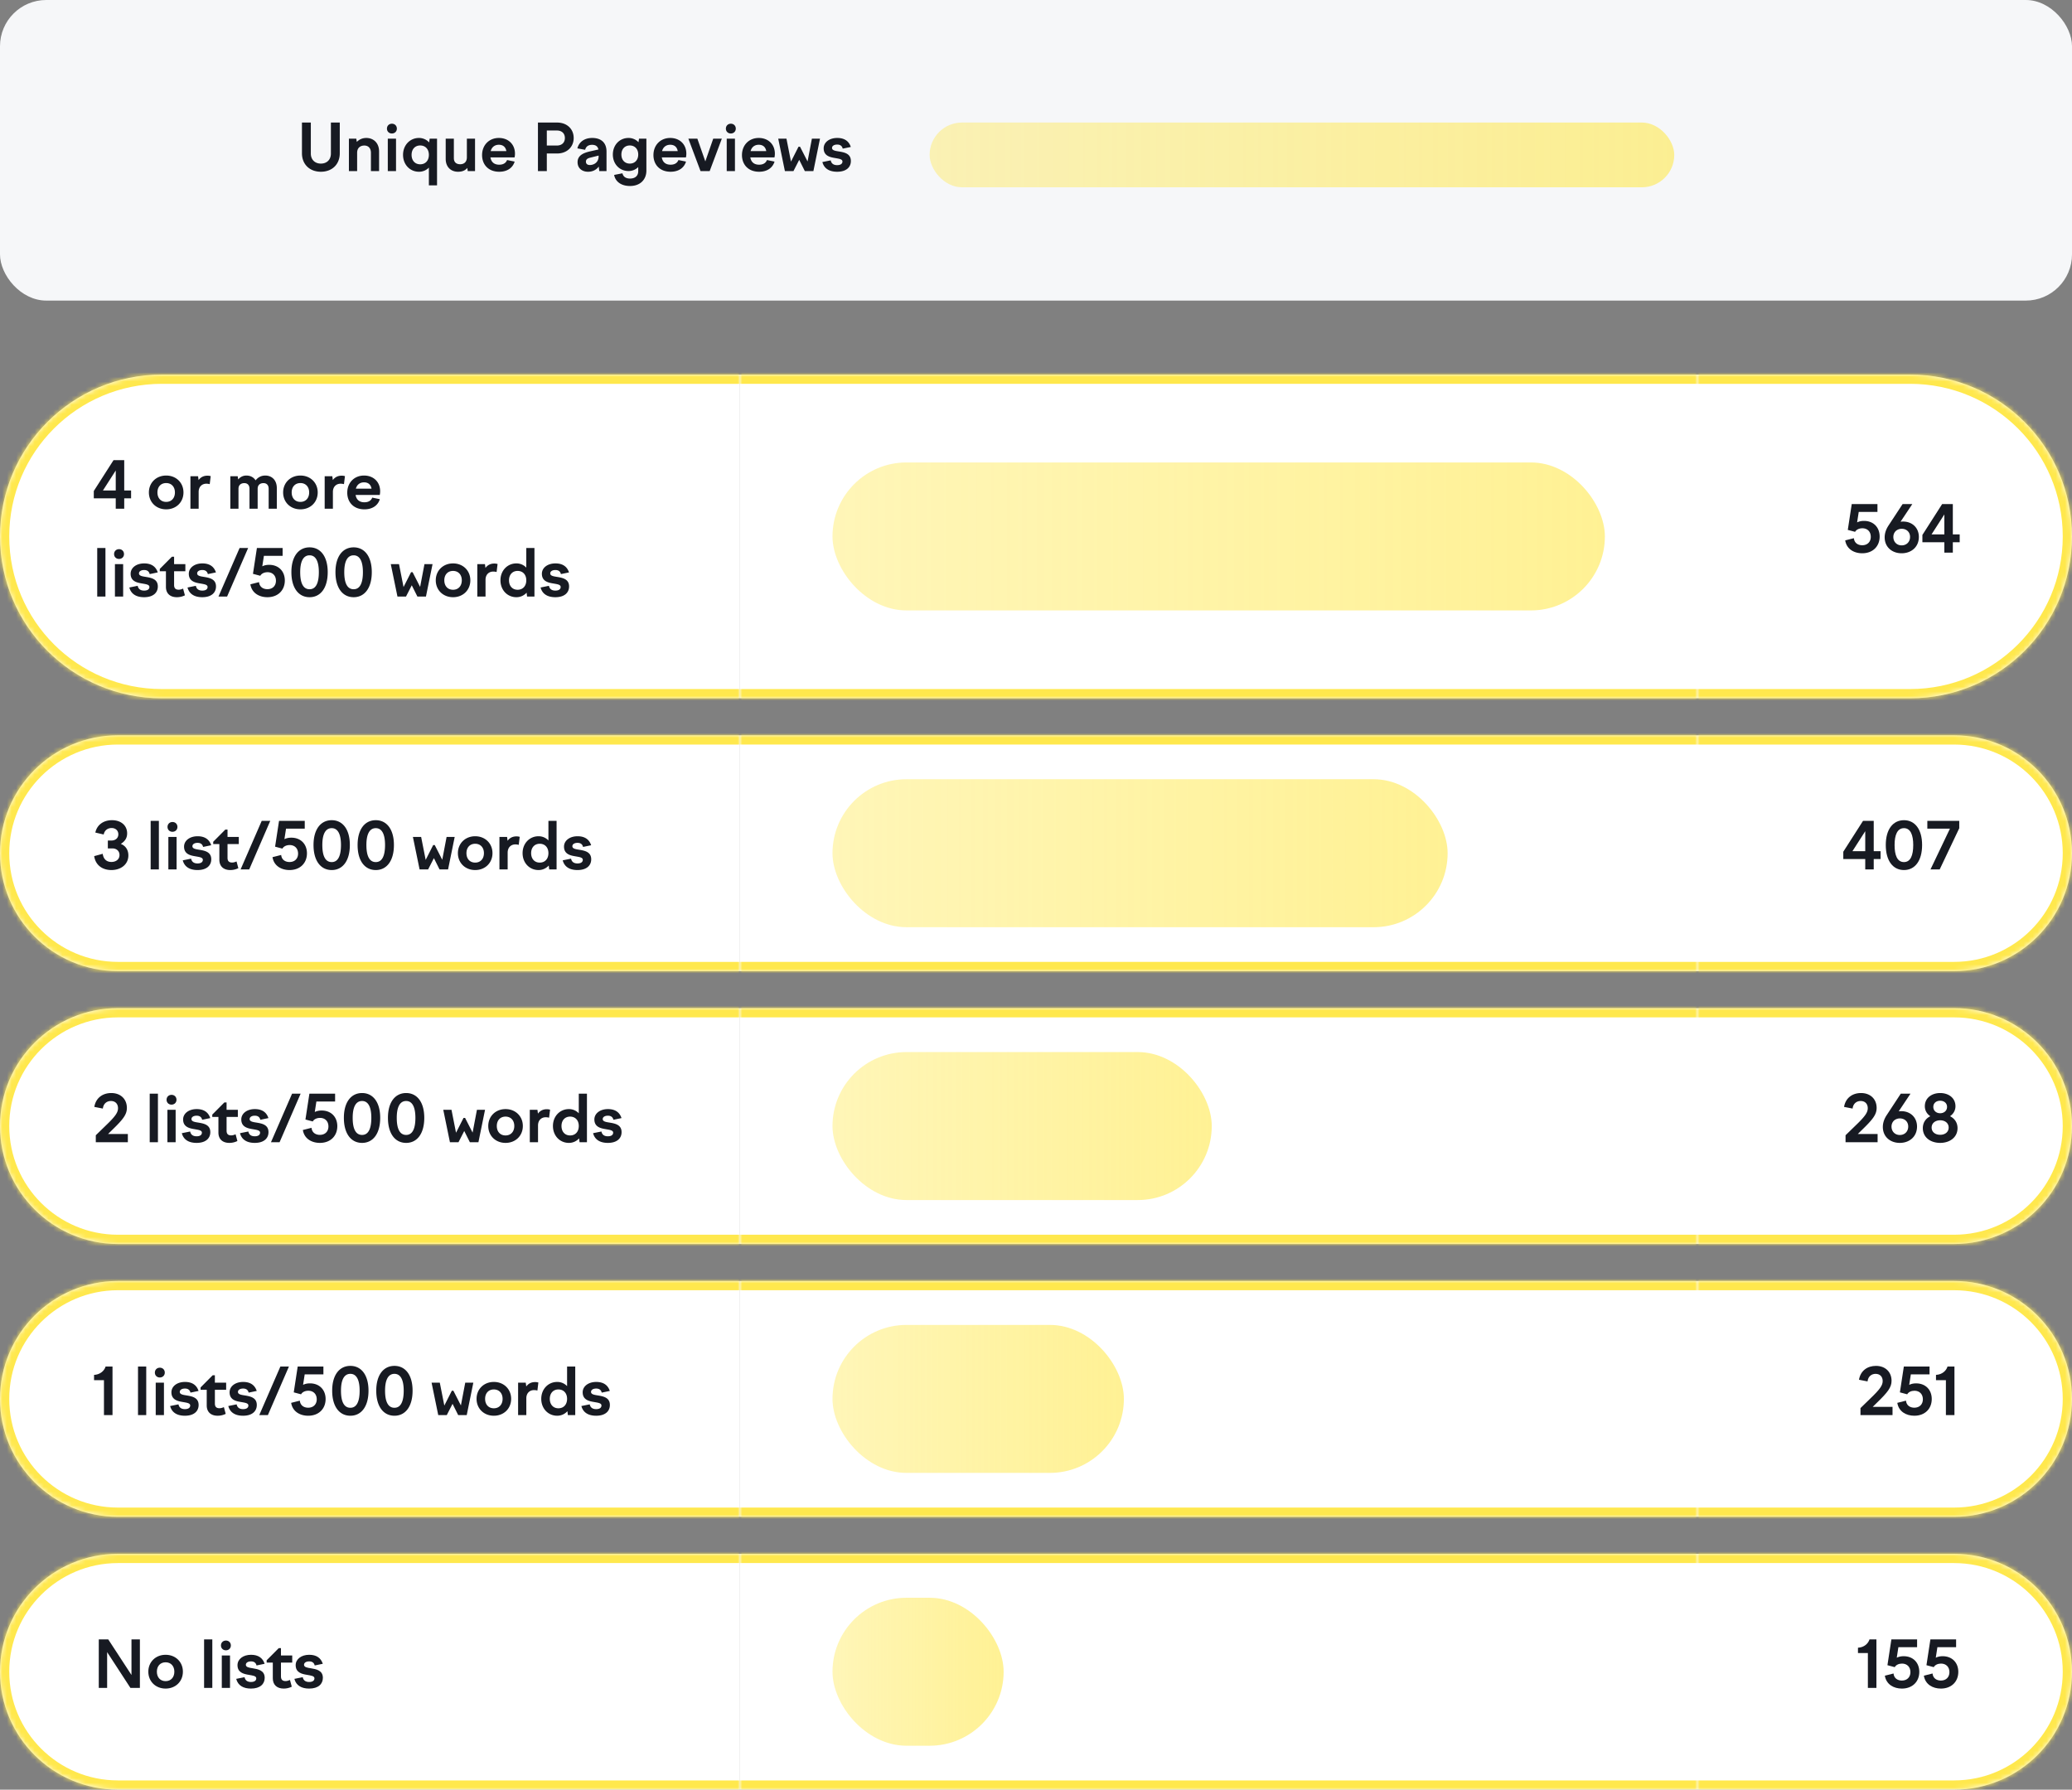 <svg xmlns="http://www.w3.org/2000/svg" width="448" height="387" fill="none"><rect width="100%" height="100%" fill="#808080" stroke="none"/><rect width="448" height="65" fill="#F6F7F9" rx="10"/><path fill="#171A22" d="M69.376 35.376c-1.302 0-2.17-.868-2.17-2.17V26.5h-1.918v6.65c0 2.394 1.68 3.99 4.088 3.99 2.422 0 4.088-1.596 4.088-3.99V26.5h-1.918v6.706c0 1.302-.854 2.17-2.17 2.17M75.44 37h1.778v-3.948c0-1.19.812-1.582 1.554-1.582.826 0 1.428.532 1.428 1.582V37h1.764v-4.228c0-1.932-1.274-2.94-2.758-2.94-.798 0-1.512.294-2.058.854l-.112-.7H75.44zm8.226-9.184c0 .602.448 1.05 1.064 1.05.63 0 1.078-.448 1.078-1.05 0-.616-.448-1.064-1.064-1.064-.63 0-1.078.448-1.078 1.064M83.848 37h1.778v-7.014h-1.778zm6.74-7.168c-1.946 0-3.444 1.554-3.444 3.654 0 2.114 1.498 3.654 3.444 3.654.854 0 1.596-.336 2.142-.896v3.836h1.764V29.986h-1.596l-.112.812a2.95 2.95 0 0 0-2.198-.966m.266 1.624c1.134 0 1.876.812 1.876 2.03 0 1.232-.742 2.044-1.876 2.044-1.12 0-1.862-.812-1.862-2.044 0-1.218.742-2.03 1.862-2.03m7.278-1.47h-1.764v4.368c0 1.848 1.218 2.786 2.66 2.786.952 0 1.554-.294 2.016-.826l.084.686h1.582v-7.014h-1.764v4.032c0 1.12-.742 1.498-1.428 1.498-.882 0-1.386-.448-1.386-1.33zm9.812 7.154c1.694 0 2.912-.812 3.332-2.198l-1.638-.336c-.238.602-.77 1.008-1.694 1.008-1.008 0-1.722-.49-1.904-1.582h5.222c.056-.266.084-.546.084-.798 0-2.016-1.428-3.402-3.486-3.402-2.128 0-3.626 1.568-3.626 3.696 0 2.086 1.386 3.612 3.71 3.612m-.084-5.838c.896 0 1.47.476 1.624 1.372h-3.388c.252-.938.952-1.372 1.764-1.372M116.313 37h1.918v-3.808h2.212c2.156 0 3.598-1.428 3.598-3.346 0-1.946-1.442-3.346-3.598-3.346h-4.13zm4.102-8.778c1.05 0 1.722.616 1.722 1.624 0 .994-.672 1.624-1.722 1.624h-2.184v-3.248zM129.571 37h1.568v-4.228c0-1.96-1.218-2.94-3.08-2.94-1.764 0-2.884.924-3.22 2.254l1.68.308c.182-.728.7-1.078 1.512-1.078.714 0 1.204.294 1.358 1.008l-1.792.406c-1.484.336-2.716.896-2.716 2.338 0 1.344 1.008 2.072 2.268 2.072.994 0 1.792-.42 2.31-1.12zm-2.884-2.044c0-.532.406-.742 1.008-.882l1.736-.434v.168c0 1.274-.966 1.876-1.904 1.876-.518 0-.84-.252-.84-.728m5.821-1.54c0 2.058 1.456 3.57 3.388 3.57a2.95 2.95 0 0 0 2.1-.854v.882c0 .994-.644 1.596-1.778 1.596-.91 0-1.47-.406-1.638-1.134l-1.792.35c.238 1.358 1.428 2.394 3.43 2.394 2.254 0 3.542-1.428 3.542-3.332v-6.902h-1.596l-.112.77a2.92 2.92 0 0 0-2.156-.924c-1.932 0-3.388 1.526-3.388 3.584m1.848 0c0-1.176.728-1.96 1.82-1.96s1.82.784 1.82 1.96-.728 1.96-1.82 1.96-1.82-.784-1.82-1.96m10.639 3.724c1.694 0 2.912-.812 3.332-2.198l-1.638-.336c-.238.602-.77 1.008-1.694 1.008-1.008 0-1.722-.49-1.904-1.582h5.222c.056-.266.084-.546.084-.798 0-2.016-1.428-3.402-3.486-3.402-2.128 0-3.626 1.568-3.626 3.696 0 2.086 1.386 3.612 3.71 3.612m-.084-5.838c.896 0 1.47.476 1.624 1.372h-3.388c.252-.938.952-1.372 1.764-1.372M151.467 37h1.974l2.632-7.014h-1.862l-1.708 4.914-1.722-4.914h-1.946zm5.48-9.184c0 .602.448 1.05 1.064 1.05.63 0 1.078-.448 1.078-1.05 0-.616-.448-1.064-1.064-1.064-.63 0-1.078.448-1.078 1.064m.182 9.184h1.778v-7.014h-1.778zm7.007.14c1.694 0 2.912-.812 3.332-2.198l-1.638-.336c-.238.602-.77 1.008-1.694 1.008-1.008 0-1.722-.49-1.904-1.582h5.222c.056-.266.084-.546.084-.798 0-2.016-1.428-3.402-3.486-3.402-2.128 0-3.626 1.568-3.626 3.696 0 2.086 1.386 3.612 3.71 3.612m-.084-5.838c.896 0 1.47.476 1.624 1.372h-3.388c.252-.938.952-1.372 1.764-1.372m4.214-1.316L169.708 37h1.848l1.246-2.436L174.02 37h1.848l1.428-7.014h-1.75l-.938 4.928-1.624-3.178h-.336l-1.624 3.206-.98-4.956zm12.738 7.154c1.988 0 2.968-.994 2.968-2.324 0-1.638-1.456-1.876-2.632-2.072-.798-.126-1.442-.238-1.442-.756 0-.42.42-.728 1.12-.728.63 0 1.05.28 1.19.882l1.75-.364c-.406-1.246-1.358-1.946-2.94-1.946-1.694 0-2.926.938-2.926 2.24 0 1.61 1.33 1.918 2.464 2.1.84.154 1.596.224 1.596.756 0 .504-.434.784-1.148.784-.728 0-1.246-.308-1.386-1.036l-1.806.364c.392 1.498 1.624 2.1 3.192 2.1"/><rect width="161" height="14" x="201" y="26.5" fill="url(#a)" rx="7"/><mask id="b" fill="#fff"><path d="M0 116c0-19.33 15.67-35 35-35h125v70H35c-19.33 0-35-15.67-35-35"/></mask><path fill="#fff" d="M0 116c0-19.33 15.67-35 35-35h125v70H35c-19.33 0-35-15.67-35-35"/><path fill="#171A22" d="M25.026 110h1.834v-2.24h1.484v-1.694H26.86V99.5h-2.31l-4.27 6.678v1.582h4.746zm-2.772-3.934 2.772-4.326v4.326zm13.677-3.234c-2.156 0-3.738 1.554-3.738 3.654 0 2.114 1.582 3.654 3.738 3.654s3.738-1.54 3.738-3.654c0-2.1-1.582-3.654-3.738-3.654m0 1.624c1.134 0 1.89.812 1.89 2.03 0 1.232-.756 2.044-1.89 2.044-1.148 0-1.89-.812-1.89-2.044 0-1.218.742-2.03 1.89-2.03M41.174 110h1.778v-3.626c0-1.134.728-1.778 1.666-1.778.224 0 .476.028.728.098l.21-1.736a2.6 2.6 0 0 0-.7-.098c-.882 0-1.512.378-1.918.952l-.112-.826h-1.652zm8.627 0h1.764v-4.298c0-.924.644-1.232 1.26-1.232.672 0 1.12.42 1.12 1.232V110h1.764v-4.298c0-.924.63-1.232 1.26-1.232.672 0 1.12.42 1.12 1.232V110h1.764v-4.438c0-1.792-1.12-2.73-2.492-2.73-.938 0-1.596.42-2.1 1.036-.434-.686-1.162-1.036-1.988-1.036-.77 0-1.33.336-1.778.84l-.098-.686h-1.596zm15.156-7.168c-2.156 0-3.738 1.554-3.738 3.654 0 2.114 1.581 3.654 3.738 3.654s3.738-1.54 3.738-3.654c0-2.1-1.582-3.654-3.738-3.654m0 1.624c1.134 0 1.89.812 1.89 2.03 0 1.232-.756 2.044-1.89 2.044-1.148 0-1.89-.812-1.89-2.044 0-1.218.742-2.03 1.89-2.03M70.2 110h1.778v-3.626c0-1.134.728-1.778 1.666-1.778.224 0 .476.028.728.098l.21-1.736a2.6 2.6 0 0 0-.7-.098c-.882 0-1.512.378-1.918.952l-.112-.826H70.2zm8.592.14c1.694 0 2.912-.812 3.332-2.198l-1.638-.336c-.238.602-.77 1.008-1.694 1.008-1.008 0-1.722-.49-1.904-1.582h5.222c.056-.266.084-.546.084-.798 0-2.016-1.428-3.402-3.486-3.402-2.128 0-3.626 1.568-3.626 3.696 0 2.086 1.386 3.612 3.71 3.612m-.084-5.838c.896 0 1.47.476 1.624 1.372h-3.388c.252-.938.952-1.372 1.764-1.372M21.022 129H22.8v-10.5h-1.778zm3.646-9.184c0 .602.448 1.05 1.064 1.05.63 0 1.078-.448 1.078-1.05 0-.616-.448-1.064-1.064-1.064-.63 0-1.078.448-1.078 1.064M24.85 129h1.778v-7.014H24.85zm6.306.14c1.988 0 2.968-.994 2.968-2.324 0-1.638-1.456-1.876-2.632-2.072-.798-.126-1.442-.238-1.442-.756 0-.42.42-.728 1.12-.728.63 0 1.05.28 1.19.882l1.75-.364c-.406-1.246-1.358-1.946-2.94-1.946-1.694 0-2.926.938-2.926 2.24 0 1.61 1.33 1.918 2.464 2.1.84.154 1.596.224 1.596.756 0 .504-.434.784-1.148.784-.728 0-1.246-.308-1.386-1.036l-1.806.364c.392 1.498 1.624 2.1 3.192 2.1m3.392-6.118v.504h1.33v3.388c0 1.4.883 2.226 2.367 2.226.602 0 1.204-.14 1.736-.406l-.392-1.456c-.35.154-.645.238-.953.238-.63 0-.994-.28-.994-1.008v-2.982h2.436v-1.54h-2.436v-1.596h-.476zm9.186 6.118c1.988 0 2.968-.994 2.968-2.324 0-1.638-1.456-1.876-2.632-2.072-.798-.126-1.442-.238-1.442-.756 0-.42.42-.728 1.12-.728.63 0 1.05.28 1.19.882l1.75-.364c-.406-1.246-1.358-1.946-2.94-1.946-1.694 0-2.926.938-2.926 2.24 0 1.61 1.33 1.918 2.464 2.1.84.154 1.596.224 1.596.756 0 .504-.434.784-1.148.784-.728 0-1.246-.308-1.386-1.036l-1.806.364c.392 1.498 1.624 2.1 3.192 2.1m5.367-.14 4.55-10.5h-1.848L47.239 129zm12.482-3.472c0-1.974-1.316-3.388-3.389-3.388-.56 0-1.036.098-1.483.322l.35-2.268h4.045V118.5h-5.558l-.854 5.586 1.582.42c.266-.49.882-.77 1.568-.77 1.078 0 1.82.714 1.82 1.848 0 1.078-.714 1.82-1.848 1.82-.91 0-1.708-.476-1.806-1.526l-1.875.476c.308 1.904 1.931 2.786 3.682 2.786 2.31 0 3.766-1.526 3.766-3.612m5.355 3.612c2.366 0 3.92-1.988 3.92-5.418 0-3.388-1.554-5.362-3.92-5.362-2.38 0-3.934 1.974-3.934 5.362 0 3.43 1.554 5.418 3.934 5.418m0-9.058c1.414 0 2.002 1.47 2.002 3.64 0 2.226-.574 3.696-2.002 3.696-1.456 0-2.03-1.47-2.03-3.696 0-2.17.588-3.64 2.03-3.64m9.53 9.058c2.365 0 3.92-1.988 3.92-5.418 0-3.388-1.555-5.362-3.92-5.362-2.38 0-3.935 1.974-3.935 5.362 0 3.43 1.554 5.418 3.934 5.418m0-9.058c1.413 0 2.001 1.47 2.001 3.64 0 2.226-.574 3.696-2.002 3.696-1.456 0-2.03-1.47-2.03-3.696 0-2.17.588-3.64 2.03-3.64m8.027 1.904L85.937 129h1.848l1.246-2.436L90.249 129h1.848l1.428-7.014h-1.75l-.938 4.928-1.624-3.178h-.336l-1.624 3.206-.98-4.956zm13.465-.154c-2.156 0-3.738 1.554-3.738 3.654 0 2.114 1.582 3.654 3.738 3.654s3.738-1.54 3.738-3.654c0-2.1-1.582-3.654-3.738-3.654m0 1.624c1.134 0 1.89.812 1.89 2.03 0 1.232-.756 2.044-1.89 2.044-1.148 0-1.89-.812-1.89-2.044 0-1.218.742-2.03 1.89-2.03m5.244 5.544h1.778v-3.626c0-1.134.728-1.778 1.666-1.778.224 0 .476.028.728.098l.21-1.736a2.6 2.6 0 0 0-.7-.098c-.882 0-1.512.378-1.918.952l-.112-.826h-1.652zm12.355 0v-10.5h-1.764v4.242a2.9 2.9 0 0 0-2.142-.91c-1.946 0-3.444 1.554-3.444 3.654 0 2.114 1.498 3.654 3.444 3.654.882 0 1.652-.364 2.212-.98l.098.84zm-3.64-5.544c1.134 0 1.876.812 1.876 2.03 0 1.232-.742 2.044-1.876 2.044-1.12 0-1.862-.812-1.862-2.044 0-1.218.742-2.03 1.862-2.03m8.159 5.684c1.988 0 2.968-.994 2.968-2.324 0-1.638-1.456-1.876-2.632-2.072-.798-.126-1.442-.238-1.442-.756 0-.42.42-.728 1.12-.728.63 0 1.05.28 1.19.882l1.75-.364c-.406-1.246-1.358-1.946-2.94-1.946-1.694 0-2.926.938-2.926 2.24 0 1.61 1.33 1.918 2.464 2.1.84.154 1.596.224 1.596.756 0 .504-.434.784-1.148.784-.728 0-1.246-.308-1.386-1.036l-1.806.364c.392 1.498 1.624 2.1 3.192 2.1"/><path fill="#FFE84D" d="M-2 116c0-20.434 16.566-37 37-37h125v4H35C16.775 83 2 97.775 2 116zm162 37H35c-20.434 0-37-16.565-37-37h4c0 18.225 14.775 33 33 33h125zm-125 0c-20.434 0-37-16.565-37-37s16.566-37 37-37v4C16.775 83 2 97.775 2 116s14.775 33 33 33zm125-72v70z" mask="url(#b)"/><mask id="d" fill="#fff"><path d="M160 81h207v70H160z"/></mask><path fill="#fff" d="M160 81h207v70H160z"/><rect width="167" height="32" x="180" y="100" fill="url(#c)" rx="16"/><path fill="#FFE84D" d="M160 83h207v-4H160zm207 66H160v4h207z" mask="url(#d)"/><mask id="e" fill="#fff"><path d="M367 81h46c19.33 0 35 15.67 35 35s-15.67 35-35 35h-46z"/></mask><path fill="#fff" d="M367 81h46c19.33 0 35 15.67 35 35s-15.67 35-35 35h-46z"/><path fill="#171A22" d="M406.411 116.028c0-1.974-1.316-3.388-3.388-3.388-.56 0-1.036.098-1.484.322l.35-2.268h4.046V109h-5.558l-.854 5.586 1.582.42c.266-.49.882-.77 1.568-.77 1.078 0 1.82.714 1.82 1.848 0 1.078-.714 1.82-1.848 1.82-.91 0-1.708-.476-1.806-1.526l-1.876.476c.308 1.904 1.932 2.786 3.682 2.786 2.31 0 3.766-1.526 3.766-3.612m4.753 3.612c2.1 0 3.724-1.372 3.724-3.528 0-2.002-1.456-3.332-3.416-3.332q-.294 0-.546.042l2.548-3.822h-2.1l-3.052 4.648c-.504.77-.826 1.624-.826 2.548 0 2.114 1.596 3.444 3.668 3.444m0-1.708c-1.036 0-1.792-.756-1.792-1.82 0-.56.224-1.022.588-1.344a1.94 1.94 0 0 1 1.218-.42c1.036 0 1.806.7 1.806 1.75 0 1.078-.756 1.834-1.82 1.834m9.235 1.568h1.834v-2.24h1.484v-1.694h-1.484V109h-2.31l-4.27 6.678v1.582h4.746zm-2.772-3.934 2.772-4.326v4.326z"/><path fill="#FFE84D" d="M367 79h46c20.435 0 37 16.566 37 37h-4c0-18.225-14.775-33-33-33h-46zm83 37c0 20.435-16.565 37-37 37h-46v-4h46c18.225 0 33-14.775 33-33zm-83 35V81zm46-72c20.435 0 37 16.566 37 37s-16.565 37-37 37v-4c18.225 0 33-14.775 33-33s-14.775-33-33-33z" mask="url(#e)"/><mask id="f" fill="#fff"><path d="M0 184.5C0 170.417 11.417 159 25.5 159H160v51H25.5C11.417 210 0 198.583 0 184.5"/></mask><path fill="#fff" d="M0 184.5C0 170.417 11.417 159 25.5 159H160v51H25.5C11.417 210 0 198.583 0 184.5"/><path fill="#171A22" d="M24.088 188.14c2.016 0 3.668-1.19 3.668-3.164 0-1.134-.546-2.058-1.638-2.492.994-.616 1.372-1.372 1.372-2.282 0-1.68-1.302-2.842-3.276-2.842-1.89 0-3.262 1.05-3.598 2.674l1.806.42c.168-.896.854-1.4 1.708-1.4s1.456.546 1.456 1.358c0 .882-.7 1.344-1.47 1.344h-.798v1.708h1.008c.84 0 1.512.532 1.512 1.428 0 .966-.798 1.498-1.75 1.498-1.078 0-1.736-.658-1.876-1.764l-1.848.504c.322 2.114 1.946 3.01 3.724 3.01m8.487-.14h1.778v-10.5h-1.778zm3.646-9.184c0 .602.448 1.05 1.064 1.05.63 0 1.078-.448 1.078-1.05 0-.616-.448-1.064-1.064-1.064-.63 0-1.078.448-1.078 1.064m.182 9.184h1.778v-7.014h-1.778zm6.306.14c1.988 0 2.968-.994 2.968-2.324 0-1.638-1.456-1.876-2.632-2.072-.798-.126-1.442-.238-1.442-.756 0-.42.42-.728 1.12-.728.63 0 1.05.28 1.19.882l1.75-.364c-.406-1.246-1.358-1.946-2.94-1.946-1.694 0-2.926.938-2.926 2.24 0 1.61 1.33 1.918 2.464 2.1.84.154 1.596.224 1.596.756 0 .504-.434.784-1.148.784-.728 0-1.246-.308-1.386-1.036l-1.806.364c.392 1.498 1.624 2.1 3.192 2.1m3.392-6.118v.504h1.33v3.388c0 1.4.882 2.226 2.366 2.226.602 0 1.204-.14 1.736-.406l-.392-1.456c-.35.154-.644.238-.952.238-.63 0-.994-.28-.994-1.008v-2.982h2.436v-1.54h-2.436v-1.596h-.476zM53.886 188l4.55-10.5h-1.848L52.024 188zm12.482-3.472c0-1.974-1.316-3.388-3.388-3.388-.56 0-1.036.098-1.484.322l.35-2.268h4.046V177.5h-5.558l-.854 5.586 1.582.42c.266-.49.882-.77 1.568-.77 1.078 0 1.82.714 1.82 1.848 0 1.078-.714 1.82-1.848 1.82-.91 0-1.708-.476-1.806-1.526l-1.876.476c.308 1.904 1.932 2.786 3.682 2.786 2.31 0 3.766-1.526 3.766-3.612m5.355 3.612c2.366 0 3.92-1.988 3.92-5.418 0-3.388-1.554-5.362-3.92-5.362-2.38 0-3.934 1.974-3.934 5.362 0 3.43 1.554 5.418 3.934 5.418m0-9.058c1.414 0 2.002 1.47 2.002 3.64 0 2.226-.574 3.696-2.002 3.696-1.456 0-2.03-1.47-2.03-3.696 0-2.17.588-3.64 2.03-3.64m9.53 9.058c2.365 0 3.92-1.988 3.92-5.418 0-3.388-1.555-5.362-3.92-5.362-2.38 0-3.934 1.974-3.934 5.362 0 3.43 1.553 5.418 3.933 5.418m0-9.058c1.413 0 2.001 1.47 2.001 3.64 0 2.226-.574 3.696-2.002 3.696-1.456 0-2.03-1.47-2.03-3.696 0-2.17.589-3.64 2.03-3.64m8.027 1.904L90.722 188h1.848l1.246-2.436L95.034 188h1.848l1.428-7.014h-1.75l-.938 4.928-1.624-3.178h-.336l-1.624 3.206-.98-4.956zm13.466-.154c-2.156 0-3.738 1.554-3.738 3.654 0 2.114 1.582 3.654 3.738 3.654s3.738-1.54 3.738-3.654c0-2.1-1.582-3.654-3.738-3.654m0 1.624c1.134 0 1.89.812 1.89 2.03 0 1.232-.756 2.044-1.89 2.044-1.148 0-1.89-.812-1.89-2.044 0-1.218.742-2.03 1.89-2.03m5.243 5.544h1.778v-3.626c0-1.134.728-1.778 1.666-1.778.224 0 .476.028.728.098l.21-1.736a2.6 2.6 0 0 0-.7-.098c-.882 0-1.512.378-1.918.952l-.112-.826h-1.652zm12.355 0v-10.5h-1.764v4.242a2.9 2.9 0 0 0-2.142-.91c-1.946 0-3.444 1.554-3.444 3.654 0 2.114 1.498 3.654 3.444 3.654.882 0 1.652-.364 2.212-.98l.098.84zm-3.64-5.544c1.134 0 1.876.812 1.876 2.03 0 1.232-.742 2.044-1.876 2.044-1.12 0-1.862-.812-1.862-2.044 0-1.218.742-2.03 1.862-2.03m8.159 5.684c1.988 0 2.968-.994 2.968-2.324 0-1.638-1.456-1.876-2.632-2.072-.798-.126-1.442-.238-1.442-.756 0-.42.42-.728 1.12-.728.63 0 1.05.28 1.19.882l1.75-.364c-.406-1.246-1.358-1.946-2.94-1.946-1.694 0-2.926.938-2.926 2.24 0 1.61 1.33 1.918 2.464 2.1.84.154 1.596.224 1.596.756 0 .504-.434.784-1.148.784-.728 0-1.246-.308-1.386-1.036l-1.806.364c.392 1.498 1.624 2.1 3.192 2.1"/><path fill="#FFE84D" d="M-2 184.5c0-15.188 12.312-27.5 27.5-27.5H160v4H25.5C12.521 161 2 171.521 2 184.5zM160 212H25.5C10.312 212-2 199.688-2 184.5h4C2 197.479 12.521 208 25.5 208H160zm-134.5 0C10.312 212-2 199.688-2 184.5S10.312 157 25.5 157v4C12.521 161 2 171.521 2 184.5S12.521 208 25.5 208zM160 159v51z" mask="url(#f)"/><mask id="h" fill="#fff"><path d="M160 159h207v51H160z"/></mask><path fill="#fff" d="M160 159h207v51H160z"/><rect width="133" height="32" x="180" y="168.5" fill="url(#g)" rx="16"/><path fill="#FFE84D" d="M160 161h207v-4H160zm207 47H160v4h207z" mask="url(#h)"/><mask id="i" fill="#fff"><path d="M367 159h55.5c14.083 0 25.5 11.417 25.5 25.5S436.583 210 422.5 210H367z"/></mask><path fill="#fff" d="M367 159h55.5c14.083 0 25.5 11.417 25.5 25.5S436.583 210 422.5 210H367z"/><path fill="#171A22" d="M403.296 188h1.834v-2.24h1.484v-1.694h-1.484V177.5h-2.31l-4.27 6.678v1.582h4.746zm-2.772-3.934 2.772-4.326v4.326zm11.146 4.074c2.366 0 3.92-1.988 3.92-5.418 0-3.388-1.554-5.362-3.92-5.362-2.38 0-3.934 1.974-3.934 5.362 0 3.43 1.554 5.418 3.934 5.418m0-9.058c1.414 0 2.002 1.47 2.002 3.64 0 2.226-.574 3.696-2.002 3.696-1.456 0-2.03-1.47-2.03-3.696 0-2.17.588-3.64 2.03-3.64m5.737 8.918h1.988l4.228-8.904V177.5h-6.902v1.694h4.886z"/><path fill="#FFE84D" d="M367 157h55.5c15.188 0 27.5 12.312 27.5 27.5h-4c0-12.979-10.521-23.5-23.5-23.5H367zm83 27.5c0 15.188-12.312 27.5-27.5 27.5H367v-4h55.5c12.979 0 23.5-10.521 23.5-23.5zM367 210v-51zm55.5-53c15.188 0 27.5 12.312 27.5 27.5S437.688 212 422.5 212v-4c12.979 0 23.5-10.521 23.5-23.5S435.479 161 422.5 161z" mask="url(#i)"/><mask id="j" fill="#fff"><path d="M0 243.5C0 229.417 11.417 218 25.5 218H160v51H25.5C11.417 269 0 257.583 0 243.5"/></mask><path fill="#fff" d="M0 243.5C0 229.417 11.417 218 25.5 218H160v51H25.5C11.417 269 0 257.583 0 243.5"/><path fill="#171A22" d="M27.644 245.222H23.36l.91-.896c2.338-2.268 3.164-3.318 3.164-4.746 0-1.89-1.33-3.22-3.374-3.22-1.82 0-3.332 1.008-3.668 2.996l1.848.364c.126-1.134.924-1.638 1.736-1.638.966 0 1.54.63 1.54 1.554s-.546 1.75-2.73 3.836l-2.072 2.016V247h6.93zM32.37 247h1.778v-10.5H32.37zm3.646-9.184c0 .602.448 1.05 1.064 1.05.63 0 1.078-.448 1.078-1.05 0-.616-.448-1.064-1.064-1.064-.63 0-1.078.448-1.078 1.064m.182 9.184h1.778v-7.014h-1.778zm6.306.14c1.988 0 2.968-.994 2.968-2.324 0-1.638-1.456-1.876-2.632-2.072-.798-.126-1.442-.238-1.442-.756 0-.42.42-.728 1.12-.728.63 0 1.05.28 1.19.882l1.75-.364c-.406-1.246-1.358-1.946-2.94-1.946-1.694 0-2.926.938-2.926 2.24 0 1.61 1.33 1.918 2.464 2.1.84.154 1.596.224 1.596.756 0 .504-.434.784-1.148.784-.728 0-1.246-.308-1.386-1.036l-1.806.364c.392 1.498 1.624 2.1 3.192 2.1m3.392-6.118v.504h1.33v3.388c0 1.4.882 2.226 2.366 2.226.602 0 1.204-.14 1.736-.406l-.392-1.456c-.35.154-.644.238-.952.238-.63 0-.994-.28-.994-1.008v-2.982h2.436v-1.54H48.99v-1.596h-.476zm9.186 6.118c1.988 0 2.968-.994 2.968-2.324 0-1.638-1.456-1.876-2.632-2.072-.798-.126-1.442-.238-1.442-.756 0-.42.42-.728 1.12-.728.63 0 1.05.28 1.19.882l1.75-.364c-.406-1.246-1.358-1.946-2.94-1.946-1.694 0-2.926.938-2.926 2.24 0 1.61 1.33 1.918 2.464 2.1.84.154 1.596.224 1.596.756 0 .504-.434.784-1.148.784-.728 0-1.246-.308-1.386-1.036l-1.806.364c.392 1.498 1.624 2.1 3.192 2.1m5.366-.14 4.55-10.5H63.15L58.586 247zm12.482-3.472c0-1.974-1.316-3.388-3.388-3.388-.56 0-1.036.098-1.484.322l.35-2.268h4.046V236.5h-5.558l-.854 5.586 1.582.42c.266-.49.882-.77 1.568-.77 1.078 0 1.82.714 1.82 1.848 0 1.078-.714 1.82-1.848 1.82-.91 0-1.708-.476-1.806-1.526l-1.876.476c.308 1.904 1.932 2.786 3.682 2.786 2.31 0 3.766-1.526 3.766-3.612m5.356 3.612c2.366 0 3.92-1.988 3.92-5.418 0-3.388-1.554-5.362-3.92-5.362-2.38 0-3.934 1.974-3.934 5.362 0 3.43 1.554 5.418 3.934 5.418m0-9.058c1.414 0 2.002 1.47 2.002 3.64 0 2.226-.574 3.696-2.002 3.696-1.456 0-2.03-1.47-2.03-3.696 0-2.17.588-3.64 2.03-3.64m9.529 9.058c2.366 0 3.92-1.988 3.92-5.418 0-3.388-1.554-5.362-3.92-5.362-2.38 0-3.934 1.974-3.934 5.362 0 3.43 1.554 5.418 3.934 5.418m0-9.058c1.414 0 2.002 1.47 2.002 3.64 0 2.226-.574 3.696-2.002 3.696-1.456 0-2.03-1.47-2.03-3.696 0-2.17.588-3.64 2.03-3.64m8.028 1.904L97.284 247h1.848l1.246-2.436 1.218 2.436h1.848l1.428-7.014h-1.75l-.938 4.928-1.624-3.178h-.336l-1.624 3.206-.98-4.956zm13.465-.154c-2.156 0-3.738 1.554-3.738 3.654 0 2.114 1.582 3.654 3.738 3.654s3.738-1.54 3.738-3.654c0-2.1-1.582-3.654-3.738-3.654m0 1.624c1.134 0 1.89.812 1.89 2.03 0 1.232-.756 2.044-1.89 2.044-1.148 0-1.89-.812-1.89-2.044 0-1.218.742-2.03 1.89-2.03m5.243 5.544h1.778v-3.626c0-1.134.728-1.778 1.666-1.778.224 0 .476.028.728.098l.21-1.736a2.6 2.6 0 0 0-.7-.098c-.882 0-1.512.378-1.918.952l-.112-.826h-1.652zm12.355 0v-10.5h-1.764v4.242a2.9 2.9 0 0 0-2.142-.91c-1.946 0-3.444 1.554-3.444 3.654 0 2.114 1.498 3.654 3.444 3.654.882 0 1.652-.364 2.212-.98l.098.84zm-3.64-5.544c1.134 0 1.876.812 1.876 2.03 0 1.232-.742 2.044-1.876 2.044-1.12 0-1.862-.812-1.862-2.044 0-1.218.742-2.03 1.862-2.03m8.16 5.684c1.988 0 2.968-.994 2.968-2.324 0-1.638-1.456-1.876-2.632-2.072-.798-.126-1.442-.238-1.442-.756 0-.42.42-.728 1.12-.728.63 0 1.05.28 1.19.882l1.75-.364c-.406-1.246-1.358-1.946-2.94-1.946-1.694 0-2.926.938-2.926 2.24 0 1.61 1.33 1.918 2.464 2.1.84.154 1.596.224 1.596.756 0 .504-.434.784-1.148.784-.728 0-1.246-.308-1.386-1.036l-1.806.364c.392 1.498 1.624 2.1 3.192 2.1"/><path fill="#FFE84D" d="M-2 243.5c0-15.188 12.312-27.5 27.5-27.5H160v4H25.5C12.521 220 2 230.521 2 243.5zM160 271H25.5C10.312 271-2 258.688-2 243.5h4C2 256.479 12.521 267 25.5 267H160zm-134.5 0C10.312 271-2 258.688-2 243.5S10.312 216 25.5 216v4C12.521 220 2 230.521 2 243.5S12.521 267 25.5 267zM160 218v51z" mask="url(#j)"/><mask id="l" fill="#fff"><path d="M160 218h207v51H160z"/></mask><path fill="#fff" d="M160 218h207v51H160z"/><rect width="82" height="32" x="180" y="227.5" fill="url(#k)" rx="16"/><path fill="#FFE84D" d="M160 220h207v-4H160zm207 47H160v4h207z" mask="url(#l)"/><mask id="m" fill="#fff"><path d="M367 218h55.5c14.083 0 25.5 11.417 25.5 25.5S436.583 269 422.5 269H367z"/></mask><path fill="#fff" d="M367 218h55.5c14.083 0 25.5 11.417 25.5 25.5S436.583 269 422.5 269H367z"/><path fill="#171A22" d="M405.968 245.222h-4.284l.91-.896c2.338-2.268 3.164-3.318 3.164-4.746 0-1.89-1.33-3.22-3.374-3.22-1.82 0-3.332 1.008-3.668 2.996l1.848.364c.126-1.134.924-1.638 1.736-1.638.966 0 1.54.63 1.54 1.554s-.546 1.75-2.73 3.836l-2.072 2.016V247h6.93zm4.8 1.918c2.1 0 3.724-1.372 3.724-3.528 0-2.002-1.456-3.332-3.416-3.332q-.294 0-.546.042l2.548-3.822h-2.1l-3.052 4.648c-.504.77-.826 1.624-.826 2.548 0 2.114 1.596 3.444 3.668 3.444m0-1.708c-1.036 0-1.792-.756-1.792-1.82 0-.56.224-1.022.588-1.344a1.94 1.94 0 0 1 1.218-.42c1.036 0 1.806.7 1.806 1.75 0 1.078-.756 1.834-1.82 1.834m8.731 1.708c2.044 0 3.752-1.176 3.752-3.192 0-1.176-.63-2.086-1.624-2.576.728-.504 1.176-1.26 1.176-2.156 0-1.792-1.484-2.856-3.304-2.856-1.834 0-3.318 1.064-3.318 2.856 0 .91.448 1.666 1.19 2.156-1.008.49-1.624 1.4-1.624 2.576 0 2.016 1.68 3.192 3.752 3.192m1.484-7.784c0 .826-.644 1.372-1.498 1.372-.826 0-1.47-.546-1.47-1.372s.644-1.33 1.47-1.33c.854 0 1.498.504 1.498 1.33m.35 4.466c0 .994-.812 1.568-1.834 1.568s-1.848-.574-1.848-1.568.84-1.568 1.848-1.568 1.834.574 1.834 1.568"/><path fill="#FFE84D" d="M367 216h55.5c15.188 0 27.5 12.312 27.5 27.5h-4c0-12.979-10.521-23.5-23.5-23.5H367zm83 27.5c0 15.188-12.312 27.5-27.5 27.5H367v-4h55.5c12.979 0 23.5-10.521 23.5-23.5zM367 269v-51zm55.5-53c15.188 0 27.5 12.312 27.5 27.5S437.688 271 422.5 271v-4c12.979 0 23.5-10.521 23.5-23.5S435.479 220 422.5 220z" mask="url(#m)"/><mask id="n" fill="#fff"><path d="M0 302.5C0 288.417 11.417 277 25.5 277H160v51H25.5C11.417 328 0 316.583 0 302.5"/></mask><path fill="#fff" d="M0 302.5C0 288.417 11.417 277 25.5 277H160v51H25.5C11.417 328 0 316.583 0 302.5"/><path fill="#171A22" d="M22.478 306h1.848v-10.5h-1.498c-.252.854-1.106 1.736-2.492 1.806v1.148h2.142zm7.362 0h1.778v-10.5H29.84zm3.646-9.184c0 .602.449 1.05 1.065 1.05.63 0 1.078-.448 1.078-1.05 0-.616-.448-1.064-1.064-1.064-.63 0-1.078.448-1.078 1.064M33.67 306h1.778v-7.014h-1.779zm6.306.14c1.988 0 2.968-.994 2.968-2.324 0-1.638-1.456-1.876-2.632-2.072-.798-.126-1.442-.238-1.442-.756 0-.42.42-.728 1.12-.728.63 0 1.05.28 1.19.882l1.75-.364c-.406-1.246-1.358-1.946-2.94-1.946-1.694 0-2.926.938-2.926 2.24 0 1.61 1.33 1.918 2.464 2.1.84.154 1.596.224 1.596.756 0 .504-.434.784-1.148.784-.728 0-1.246-.308-1.386-1.036l-1.806.364c.392 1.498 1.624 2.1 3.192 2.1m3.392-6.118v.504h1.33v3.388c0 1.4.882 2.226 2.366 2.226.602 0 1.204-.14 1.736-.406l-.392-1.456c-.35.154-.644.238-.952.238-.63 0-.994-.28-.994-1.008v-2.982h2.436v-1.54H46.46v-1.596h-.476zm9.186 6.118c1.988 0 2.968-.994 2.968-2.324 0-1.638-1.456-1.876-2.632-2.072-.798-.126-1.442-.238-1.442-.756 0-.42.42-.728 1.12-.728.63 0 1.05.28 1.19.882l1.75-.364c-.406-1.246-1.358-1.946-2.94-1.946-1.694 0-2.926.938-2.926 2.24 0 1.61 1.33 1.918 2.464 2.1.84.154 1.596.224 1.596.756 0 .504-.434.784-1.148.784-.728 0-1.246-.308-1.386-1.036l-1.806.364c.392 1.498 1.624 2.1 3.192 2.1m5.366-.14 4.55-10.5h-1.848L56.057 306zm12.482-3.472c0-1.974-1.316-3.388-3.388-3.388-.56 0-1.036.098-1.484.322l.35-2.268h4.046V295.5h-5.558l-.854 5.586 1.582.42c.266-.49.882-.77 1.568-.77 1.078 0 1.82.714 1.82 1.848 0 1.078-.714 1.82-1.848 1.82-.91 0-1.708-.476-1.806-1.526l-1.876.476c.308 1.904 1.932 2.786 3.682 2.786 2.31 0 3.766-1.526 3.766-3.612m5.355 3.612c2.366 0 3.92-1.988 3.92-5.418 0-3.388-1.554-5.362-3.92-5.362-2.38 0-3.934 1.974-3.934 5.362 0 3.43 1.554 5.418 3.934 5.418m0-9.058c1.414 0 2.002 1.47 2.002 3.64 0 2.226-.574 3.696-2.002 3.696-1.456 0-2.03-1.47-2.03-3.696 0-2.17.588-3.64 2.03-3.64m9.53 9.058c2.366 0 3.92-1.988 3.92-5.418 0-3.388-1.554-5.362-3.92-5.362-2.38 0-3.934 1.974-3.934 5.362 0 3.43 1.554 5.418 3.934 5.418m0-9.058c1.414 0 2.002 1.47 2.002 3.64 0 2.226-.574 3.696-2.002 3.696-1.456 0-2.03-1.47-2.03-3.696 0-2.17.588-3.64 2.03-3.64m8.027 1.904L94.755 306h1.848l1.246-2.436L99.067 306h1.848l1.428-7.014h-1.75l-.938 4.928-1.624-3.178h-.336l-1.624 3.206-.98-4.956zm13.466-.154c-2.156 0-3.738 1.554-3.738 3.654 0 2.114 1.582 3.654 3.738 3.654s3.738-1.54 3.738-3.654c0-2.1-1.582-3.654-3.738-3.654m0 1.624c1.134 0 1.89.812 1.89 2.03 0 1.232-.756 2.044-1.89 2.044-1.148 0-1.89-.812-1.89-2.044 0-1.218.742-2.03 1.89-2.03m5.243 5.544h1.778v-3.626c0-1.134.728-1.778 1.666-1.778.224 0 .476.028.728.098l.21-1.736a2.6 2.6 0 0 0-.7-.098c-.882 0-1.512.378-1.918.952l-.112-.826h-1.652zm12.355 0v-10.5h-1.764v4.242a2.9 2.9 0 0 0-2.142-.91c-1.946 0-3.444 1.554-3.444 3.654 0 2.114 1.498 3.654 3.444 3.654.882 0 1.652-.364 2.212-.98l.098.84zm-3.64-5.544c1.134 0 1.876.812 1.876 2.03 0 1.232-.742 2.044-1.876 2.044-1.12 0-1.862-.812-1.862-2.044 0-1.218.742-2.03 1.862-2.03m8.159 5.684c1.988 0 2.968-.994 2.968-2.324 0-1.638-1.456-1.876-2.632-2.072-.798-.126-1.442-.238-1.442-.756 0-.42.42-.728 1.12-.728.63 0 1.05.28 1.19.882l1.75-.364c-.406-1.246-1.358-1.946-2.94-1.946-1.694 0-2.926.938-2.926 2.24 0 1.61 1.33 1.918 2.464 2.1.84.154 1.596.224 1.596.756 0 .504-.434.784-1.148.784-.728 0-1.246-.308-1.386-1.036l-1.806.364c.392 1.498 1.624 2.1 3.192 2.1"/><path fill="#FFE84D" d="M-2 302.5c0-15.188 12.312-27.5 27.5-27.5H160v4H25.5C12.521 279 2 289.521 2 302.5zM160 330H25.5C10.312 330-2 317.688-2 302.5h4C2 315.479 12.521 326 25.5 326H160zm-134.5 0C10.312 330-2 317.688-2 302.5S10.312 275 25.5 275v4C12.521 279 2 289.521 2 302.5S12.521 326 25.5 326zM160 277v51z" mask="url(#n)"/><mask id="p" fill="#fff"><path d="M160 277h207v51H160z"/></mask><path fill="#fff" d="M160 277h207v51H160z"/><rect width="63" height="32" x="180" y="286.5" fill="url(#o)" rx="16"/><path fill="#FFE84D" d="M160 279h207v-4H160zm207 47H160v4h207z" mask="url(#p)"/><mask id="q" fill="#fff"><path d="M367 277h55.5c14.083 0 25.5 11.417 25.5 25.5S436.583 328 422.5 328H367z"/></mask><path fill="#fff" d="M367 277h55.5c14.083 0 25.5 11.417 25.5 25.5S436.583 328 422.5 328H367z"/><path fill="#171A22" d="M409.195 304.222h-4.284l.91-.896c2.338-2.268 3.164-3.318 3.164-4.746 0-1.89-1.33-3.22-3.374-3.22-1.82 0-3.332 1.008-3.668 2.996l1.848.364c.126-1.134.924-1.638 1.736-1.638.966 0 1.54.63 1.54 1.554s-.546 1.75-2.73 3.836l-2.072 2.016V306h6.93zm8.481-1.694c0-1.974-1.316-3.388-3.388-3.388-.56 0-1.036.098-1.484.322l.35-2.268h4.046V295.5h-5.558l-.854 5.586 1.582.42c.266-.49.882-.77 1.568-.77 1.078 0 1.82.714 1.82 1.848 0 1.078-.714 1.82-1.848 1.82-.91 0-1.708-.476-1.806-1.526l-1.876.476c.308 1.904 1.932 2.786 3.682 2.786 2.31 0 3.766-1.526 3.766-3.612m3.06 3.472h1.848v-10.5h-1.498c-.252.854-1.106 1.736-2.492 1.806v1.148h2.142z"/><path fill="#FFE84D" d="M367 275h55.5c15.188 0 27.5 12.312 27.5 27.5h-4c0-12.979-10.521-23.5-23.5-23.5H367zm83 27.5c0 15.188-12.312 27.5-27.5 27.5H367v-4h55.5c12.979 0 23.5-10.521 23.5-23.5zM367 328v-51zm55.5-53c15.188 0 27.5 12.312 27.5 27.5S437.688 330 422.5 330v-4c12.979 0 23.5-10.521 23.5-23.5S435.479 279 422.5 279z" mask="url(#q)"/><mask id="r" fill="#fff"><path d="M0 361.5C0 347.417 11.417 336 25.5 336H160v51H25.5C11.417 387 0 375.583 0 361.5"/></mask><path fill="#fff" d="M0 361.5C0 347.417 11.417 336 25.5 336H160v51H25.5C11.417 387 0 375.583 0 361.5"/><path fill="#171A22" d="M21.358 365h1.806v-7.742l5.04 7.742h2.044v-10.5h-1.82v7.7l-5.026-7.7h-2.044zm14.45-7.168c-2.156 0-3.738 1.554-3.738 3.654 0 2.114 1.582 3.654 3.738 3.654s3.738-1.54 3.738-3.654c0-2.1-1.582-3.654-3.738-3.654m0 1.624c1.134 0 1.89.812 1.89 2.03 0 1.232-.756 2.044-1.89 2.044-1.148 0-1.89-.812-1.89-2.044 0-1.218.742-2.03 1.89-2.03m8.32 5.544h1.778v-10.5h-1.779zm3.646-9.184c0 .602.448 1.05 1.064 1.05.63 0 1.078-.448 1.078-1.05 0-.616-.448-1.064-1.064-1.064-.63 0-1.078.448-1.078 1.064m.182 9.184h1.778v-7.014h-1.778zm6.306.14c1.988 0 2.968-.994 2.968-2.324 0-1.638-1.456-1.876-2.632-2.072-.798-.126-1.442-.238-1.442-.756 0-.42.42-.728 1.12-.728.63 0 1.05.28 1.19.882l1.75-.364c-.406-1.246-1.358-1.946-2.94-1.946-1.694 0-2.926.938-2.926 2.24 0 1.61 1.33 1.918 2.464 2.1.84.154 1.596.224 1.596.756 0 .504-.434.784-1.148.784-.728 0-1.246-.308-1.386-1.036l-1.806.364c.392 1.498 1.624 2.1 3.192 2.1m3.392-6.118v.504h1.33v3.388c0 1.4.882 2.226 2.366 2.226.602 0 1.204-.14 1.736-.406l-.392-1.456c-.35.154-.644.238-.952.238-.63 0-.994-.28-.994-1.008v-2.982h2.436v-1.54h-2.436v-1.596h-.476zm9.186 6.118c1.988 0 2.968-.994 2.968-2.324 0-1.638-1.456-1.876-2.632-2.072-.798-.126-1.442-.238-1.442-.756 0-.42.42-.728 1.12-.728.63 0 1.05.28 1.19.882l1.75-.364c-.406-1.246-1.358-1.946-2.94-1.946-1.694 0-2.926.938-2.926 2.24 0 1.61 1.33 1.918 2.464 2.1.84.154 1.596.224 1.596.756 0 .504-.434.784-1.148.784-.728 0-1.246-.308-1.386-1.036l-1.806.364c.392 1.498 1.624 2.1 3.192 2.1"/><path fill="#FFE84D" d="M-2 361.5c0-15.188 12.312-27.5 27.5-27.5H160v4H25.5C12.521 338 2 348.521 2 361.5zM160 389H25.5C10.312 389-2 376.688-2 361.5h4C2 374.479 12.521 385 25.5 385H160zm-134.5 0C10.312 389-2 376.688-2 361.5S10.312 334 25.5 334v4C12.521 338 2 348.521 2 361.5S12.521 385 25.5 385zM160 336v51z" mask="url(#r)"/><mask id="t" fill="#fff"><path d="M160 336h207v51H160z"/></mask><path fill="#fff" d="M160 336h207v51H160z"/><rect width="37" height="32" x="180" y="345.5" fill="url(#s)" rx="16"/><path fill="#FFE84D" d="M160 338h207v-4H160zm207 47H160v4h207z" mask="url(#t)"/><mask id="u" fill="#fff"><path d="M367 336h55.5c14.083 0 25.5 11.417 25.5 25.5S436.583 387 422.5 387H367z"/></mask><path fill="#fff" d="M367 336h55.5c14.083 0 25.5 11.417 25.5 25.5S436.583 387 422.5 387H367z"/><path fill="#171A22" d="M403.865 365h1.848v-10.5h-1.498c-.252.854-1.106 1.736-2.492 1.806v1.148h2.142zm11.118-3.472c0-1.974-1.316-3.388-3.388-3.388-.56 0-1.036.098-1.484.322l.35-2.268h4.046V354.5h-5.558l-.854 5.586 1.582.42c.266-.49.882-.77 1.568-.77 1.078 0 1.82.714 1.82 1.848 0 1.078-.714 1.82-1.848 1.82-.91 0-1.708-.476-1.806-1.526l-1.876.476c.308 1.904 1.932 2.786 3.682 2.786 2.31 0 3.766-1.526 3.766-3.612m8.435 0c0-1.974-1.316-3.388-3.388-3.388-.56 0-1.036.098-1.484.322l.35-2.268h4.046V354.5h-5.558l-.854 5.586 1.582.42c.266-.49.882-.77 1.568-.77 1.078 0 1.82.714 1.82 1.848 0 1.078-.714 1.82-1.848 1.82-.91 0-1.708-.476-1.806-1.526l-1.876.476c.308 1.904 1.932 2.786 3.682 2.786 2.31 0 3.766-1.526 3.766-3.612"/><path fill="#FFE84D" d="M367 334h55.5c15.188 0 27.5 12.312 27.5 27.5h-4c0-12.979-10.521-23.5-23.5-23.5H367zm83 27.5c0 15.188-12.312 27.5-27.5 27.5H367v-4h55.5c12.979 0 23.5-10.521 23.5-23.5zM367 387v-51zm55.5-53c15.188 0 27.5 12.312 27.5 27.5S437.688 389 422.5 389v-4c12.979 0 23.5-10.521 23.5-23.5S435.479 338 422.5 338z" mask="url(#u)"/><defs><linearGradient id="a" x1="201" x2="362" y1="34" y2="34" gradientUnits="userSpaceOnUse"><stop stop-color="#FFE84D" stop-opacity=".4"/><stop offset="1" stop-color="#FFE84D" stop-opacity=".6"/></linearGradient><linearGradient id="c" x1="180" x2="347" y1="131.996" y2="131.996" gradientUnits="userSpaceOnUse"><stop stop-color="#FFE84D" stop-opacity=".4"/><stop offset="1" stop-color="#FFE84D" stop-opacity=".6"/></linearGradient><linearGradient id="g" x1="180" x2="313" y1="200.496" y2="200.496" gradientUnits="userSpaceOnUse"><stop stop-color="#FFE84D" stop-opacity=".4"/><stop offset="1" stop-color="#FFE84D" stop-opacity=".6"/></linearGradient><linearGradient id="k" x1="180" x2="262" y1="259.496" y2="259.496" gradientUnits="userSpaceOnUse"><stop stop-color="#FFE84D" stop-opacity=".4"/><stop offset="1" stop-color="#FFE84D" stop-opacity=".6"/></linearGradient><linearGradient id="o" x1="180" x2="243" y1="318.496" y2="318.496" gradientUnits="userSpaceOnUse"><stop stop-color="#FFE84D" stop-opacity=".4"/><stop offset="1" stop-color="#FFE84D" stop-opacity=".6"/></linearGradient><linearGradient id="s" x1="180" x2="217" y1="377.496" y2="377.496" gradientUnits="userSpaceOnUse"><stop stop-color="#FFE84D" stop-opacity=".4"/><stop offset="1" stop-color="#FFE84D" stop-opacity=".6"/></linearGradient></defs></svg>